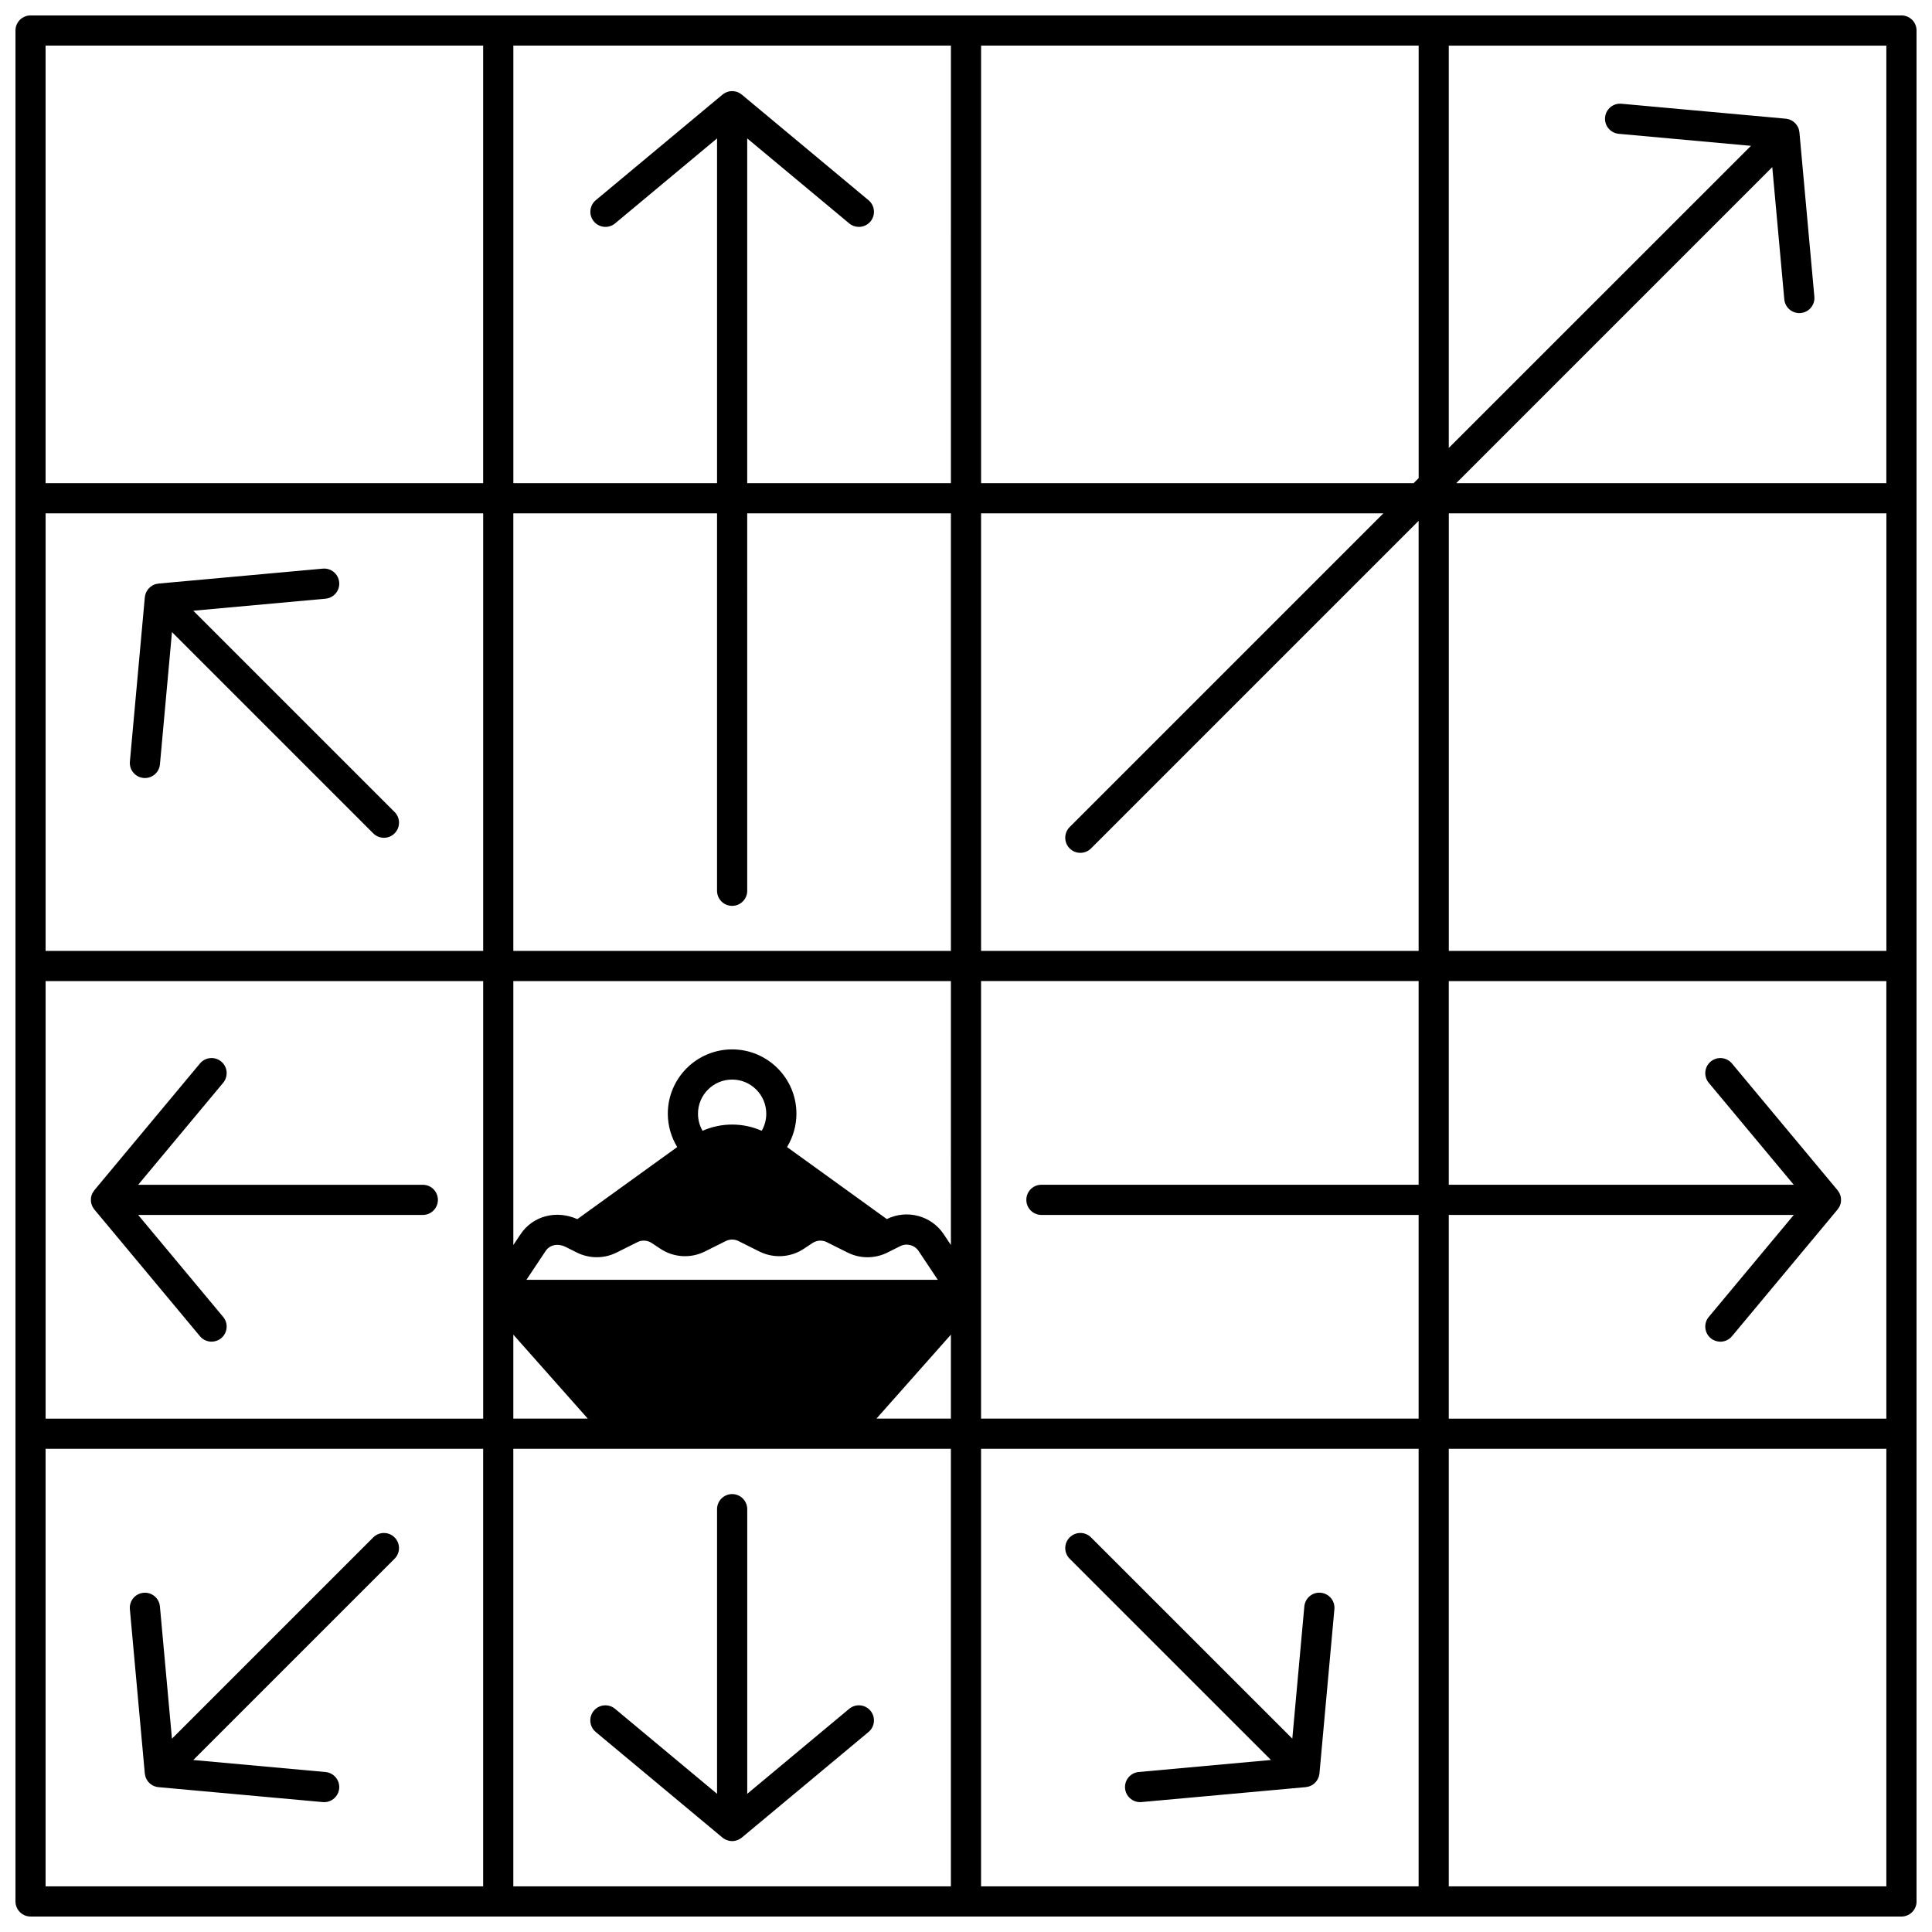 <?xml version="1.0" encoding="UTF-8"?>
<!-- Uploaded to: SVG Repo, www.svgrepo.com, Generator: SVG Repo Mixer Tools -->
<svg width="800px" height="800px" version="1.1" viewBox="144 144 512 512" xmlns="http://www.w3.org/2000/svg">
 <defs>
  <clipPath id="a">
   <path d="m148.09 148.09h503.81v503.81h-503.81z"/>
  </clipPath>
 </defs>
 <g clip-path="url(#a)">
  <path d="m647.91 148.09h-495.81c-2.211 0-4 1.789-4 4v495.81c0 2.207 1.789 4 4 4h495.81c2.207 0 4-1.789 4-4l-0.004-495.81c0-2.211-1.789-4-3.996-4zm-220.43 220.75c0.781 0.781 1.805 1.172 2.828 1.172 1.023 0 2.047-0.391 2.828-1.172l86.816-86.82v113.98h-115.96v-115.96h106.62l-83.141 83.141c-1.559 1.562-1.559 4.094 0.004 5.656zm100.47-88.797h115.96v115.96h-115.96zm-9.332-7.996h-114.62v-115.96h115.96v114.62zm-122.62 0h-53.98v-91.367l27.031 22.523c0.746 0.625 1.656 0.926 2.559 0.926 1.145 0 2.281-0.488 3.074-1.438 1.414-1.695 1.184-4.219-0.512-5.633l-33.586-27.988c-0.027-0.023-0.059-0.035-0.086-0.059-0.152-0.121-0.312-0.227-0.48-0.324-0.062-0.035-0.121-0.07-0.184-0.102-0.039-0.02-0.07-0.043-0.109-0.062-0.156-0.074-0.32-0.133-0.484-0.188-0.027-0.008-0.055-0.02-0.082-0.027-0.211-0.062-0.422-0.102-0.637-0.129-0.07-0.008-0.145-0.012-0.215-0.02-0.168-0.012-0.336-0.012-0.504-0.004-0.066 0.004-0.133 0.004-0.199 0.012-0.223 0.023-0.441 0.062-0.656 0.125-0.047 0.012-0.094 0.035-0.141 0.051-0.172 0.055-0.34 0.121-0.504 0.199-0.07 0.031-0.137 0.07-0.203 0.105-0.156 0.086-0.305 0.184-0.449 0.293-0.047 0.035-0.094 0.062-0.137 0.098-0.012 0.012-0.027 0.016-0.039 0.027l-33.586 27.988c-1.695 1.414-1.926 3.934-0.512 5.633 1.414 1.699 3.938 1.926 5.633 0.512l27.012-22.52v91.367h-53.98v-115.96h115.96zm-61.977 7.996v100.02c0 2.207 1.789 4 4 4 2.207 0 4-1.789 4-4l-0.004-100.02h53.98v115.96h-115.96v-115.96zm-5.047 159.1c0-4.988 4.059-9.047 9.047-9.047 4.988 0 9.047 4.059 9.047 9.047 0 1.625-0.422 3.172-1.207 4.527-4.981-2.199-10.695-2.199-15.676 0-0.793-1.355-1.211-2.902-1.211-4.527zm-35.047 35.32 2.941 1.469c3.305 1.66 7.246 1.66 10.539 0.004l5.519-2.758c1.215-0.609 2.668-0.52 3.809 0.246l2.246 1.492c3.508 2.352 8.039 2.637 11.82 0.742l5.516-2.758c1.082-0.539 2.32-0.539 3.402 0l5.519 2.762c3.781 1.887 8.309 1.605 11.805-0.734l2.273-1.508c1.125-0.754 2.578-0.844 3.793-0.234l5.512 2.754c3.309 1.66 7.254 1.66 10.551 0.004l1.246-0.625c0.012-0.004 0.023-0.012 0.031-0.016l2.121-1.062c1.715-0.855 3.805-0.305 4.859 1.277 1.539 2.309 3.359 5.035 5.098 7.644h-109.02l5.094-7.641c1.117-1.672 3.258-2.09 5.324-1.059zm102.07 23.23v22.258h-19.73zm0-23.758c-0.664-0.996-1.312-1.965-1.91-2.863-3.277-4.918-9.742-6.641-15.07-4.004l-26.445-19.09c1.602-2.644 2.492-5.695 2.492-8.836 0-9.398-7.644-17.043-17.043-17.043-9.398 0-17.043 7.644-17.043 17.043 0 3.141 0.891 6.195 2.492 8.84l-26.469 19.102c-5.551-2.492-11.805-0.871-15.047 3.996l-1.914 2.867v-69.953h115.96zm-123.95-77.938h-115.96v-115.96h115.96zm-115.96 7.996h115.96v115.96h-115.96zm123.95 93.699 19.734 22.258h-19.734zm28.621 30.254h87.336v115.96h-115.96v-115.96zm95.332 0h115.96v115.96h-115.96zm0-7.996v-115.96h115.96v53.98h-99.961c-2.207 0-4 1.789-4 4 0 2.207 1.789 4 4 4h99.961v53.98zm123.95-53.98h91.426l-22.523 27.027c-1.414 1.695-1.184 4.219 0.512 5.633 0.746 0.621 1.656 0.926 2.559 0.926 1.145 0 2.281-0.488 3.074-1.438l27.988-33.586c0.023-0.027 0.035-0.059 0.059-0.09 0.121-0.152 0.227-0.312 0.324-0.48 0.035-0.062 0.07-0.121 0.102-0.184 0.02-0.039 0.043-0.07 0.062-0.109 0.074-0.16 0.137-0.328 0.191-0.496 0.008-0.02 0.016-0.035 0.02-0.055 0.066-0.219 0.105-0.438 0.133-0.66 0.008-0.066 0.012-0.133 0.016-0.203 0.012-0.176 0.012-0.348 0.004-0.523-0.004-0.059-0.004-0.121-0.012-0.18-0.023-0.227-0.062-0.449-0.125-0.668-0.012-0.039-0.027-0.078-0.043-0.117-0.059-0.18-0.125-0.355-0.207-0.523-0.031-0.066-0.066-0.133-0.105-0.199-0.086-0.156-0.184-0.309-0.293-0.453-0.035-0.047-0.062-0.094-0.098-0.137-0.012-0.012-0.016-0.023-0.027-0.035l-27.988-33.586c-1.414-1.695-3.934-1.926-5.633-0.512-1.695 1.414-1.926 3.934-0.512 5.633l22.523 27.02h-91.426v-53.98h115.96v115.96h-115.96zm115.96-193.93h-113.98l83.75-83.75 3.188 35.043c0.188 2.078 1.934 3.637 3.977 3.637 0.121 0 0.242-0.008 0.367-0.016 2.199-0.199 3.82-2.144 3.621-4.344l-3.957-43.543c-0.004-0.035-0.016-0.066-0.02-0.102-0.023-0.191-0.059-0.383-0.109-0.574-0.02-0.066-0.035-0.133-0.059-0.199-0.012-0.039-0.02-0.082-0.035-0.121-0.059-0.164-0.133-0.324-0.215-0.48-0.012-0.023-0.023-0.051-0.039-0.074-0.105-0.191-0.227-0.371-0.359-0.539-0.047-0.059-0.098-0.113-0.145-0.172-0.105-0.121-0.219-0.234-0.34-0.344-0.055-0.051-0.109-0.102-0.168-0.148-0.168-0.137-0.348-0.258-0.535-0.367-0.062-0.035-0.125-0.059-0.188-0.09-0.141-0.07-0.281-0.133-0.43-0.188-0.09-0.031-0.176-0.059-0.266-0.082-0.148-0.043-0.305-0.074-0.457-0.098-0.074-0.012-0.148-0.027-0.223-0.035-0.012 0-0.023-0.004-0.031-0.004l-43.543-3.957c-2.195-0.199-4.144 1.422-4.344 3.621-0.199 2.199 1.422 4.144 3.621 4.344l35.043 3.188-80.082 80.062v-106.62h115.96zm-371.86-115.96v115.96h-115.96v-115.96zm-115.96 371.86h115.96v115.96h-115.96zm371.86 115.96v-115.96h115.96v115.96z"/>
 </g>
 <path d="m256.05 457.98h-75.434l22.523-27.027c1.414-1.695 1.184-4.219-0.512-5.633-1.695-1.414-4.219-1.184-5.633 0.512l-27.988 33.586c-0.023 0.027-0.035 0.059-0.059 0.086-0.121 0.152-0.227 0.312-0.324 0.484-0.035 0.062-0.07 0.121-0.102 0.184-0.02 0.039-0.043 0.07-0.062 0.109-0.074 0.16-0.137 0.328-0.191 0.496-0.008 0.02-0.016 0.035-0.02 0.055-0.066 0.219-0.105 0.438-0.133 0.66-0.008 0.066-0.012 0.133-0.016 0.203-0.012 0.176-0.012 0.348-0.004 0.523 0.004 0.059 0.004 0.121 0.012 0.18 0.023 0.227 0.062 0.449 0.125 0.668 0.012 0.039 0.027 0.078 0.043 0.117 0.059 0.18 0.125 0.352 0.207 0.523 0.031 0.066 0.066 0.133 0.105 0.199 0.086 0.156 0.184 0.309 0.293 0.453 0.035 0.047 0.062 0.094 0.098 0.137 0.012 0.012 0.016 0.023 0.027 0.035l27.988 33.586c0.789 0.949 1.93 1.438 3.074 1.438 0.902 0 1.809-0.305 2.559-0.926 1.695-1.414 1.926-3.934 0.512-5.633l-22.523-27.02h75.434c2.207 0 4-1.789 4-4-0.004-2.207-1.793-3.996-4-3.996z"/>
 <path d="m301.88 603 33.586 27.988c0.039 0.031 0.078 0.055 0.117 0.082 0.117 0.094 0.242 0.18 0.371 0.258 0.074 0.047 0.148 0.086 0.223 0.125 0.051 0.027 0.098 0.059 0.148 0.082 0.043 0.02 0.086 0.027 0.129 0.043 0.184 0.078 0.371 0.141 0.562 0.191 0.074 0.02 0.145 0.043 0.219 0.059 0.262 0.051 0.523 0.086 0.785 0.086s0.52-0.031 0.777-0.082c0.082-0.016 0.16-0.043 0.238-0.062 0.176-0.047 0.348-0.102 0.516-0.172 0.09-0.035 0.176-0.078 0.262-0.121 0.16-0.082 0.316-0.176 0.469-0.281 0.074-0.051 0.148-0.094 0.219-0.152 0.027-0.02 0.059-0.035 0.082-0.059l33.586-27.988c1.695-1.414 1.926-3.934 0.512-5.633-1.414-1.695-3.934-1.926-5.633-0.512l-27.023 22.527v-75.43c0-2.207-1.789-4-4-4-2.207 0-4 1.789-4 4v75.43l-27.031-22.523c-1.695-1.414-4.219-1.184-5.633 0.512-1.406 1.695-1.176 4.219 0.52 5.633z"/>
 <path d="m182.82 300.8c-0.09 0.168-0.164 0.344-0.227 0.527-0.023 0.07-0.047 0.141-0.066 0.211-0.051 0.176-0.09 0.352-0.113 0.535-0.008 0.055-0.02 0.109-0.027 0.164-0.004 0.016-0.008 0.031-0.008 0.047l-3.957 43.543c-0.199 2.199 1.422 4.144 3.621 4.344 2.207 0.199 4.144-1.422 4.344-3.621l3.188-35.043 53.34 53.34c0.781 0.781 1.805 1.172 2.828 1.172 1.023 0 2.047-0.391 2.828-1.172 1.562-1.562 1.562-4.094 0-5.656l-53.344-53.344 35.043-3.188c2.199-0.199 3.82-2.144 3.621-4.344s-2.148-3.82-4.344-3.621l-43.543 3.957c-0.035 0.004-0.066 0.016-0.102 0.02-0.191 0.023-0.383 0.059-0.574 0.109-0.066 0.02-0.133 0.035-0.199 0.059-0.039 0.012-0.082 0.02-0.121 0.035-0.168 0.062-0.332 0.137-0.488 0.219-0.016 0.008-0.031 0.016-0.047 0.023-0.199 0.109-0.387 0.238-0.562 0.375-0.051 0.039-0.102 0.082-0.152 0.129-0.133 0.117-0.262 0.242-0.375 0.371-0.039 0.043-0.078 0.086-0.117 0.133-0.145 0.18-0.273 0.363-0.387 0.566-0.023 0.035-0.039 0.074-0.059 0.109z"/>
 <path d="m248.57 551.43c-1.562-1.562-4.094-1.562-5.656 0l-53.344 53.34-3.188-35.043c-0.199-2.199-2.137-3.824-4.344-3.621-2.199 0.199-3.82 2.144-3.621 4.344l3.957 43.543c0.004 0.039 0.016 0.074 0.023 0.113 0.02 0.176 0.055 0.348 0.098 0.52 0.02 0.074 0.039 0.148 0.062 0.223 0.016 0.047 0.023 0.098 0.039 0.145 0.039 0.105 0.09 0.203 0.137 0.309 0.027 0.059 0.051 0.121 0.078 0.18 0.102 0.195 0.215 0.379 0.348 0.551 0.031 0.043 0.07 0.078 0.102 0.121 0.105 0.133 0.219 0.258 0.344 0.371 0.051 0.051 0.105 0.098 0.16 0.145 0.117 0.102 0.242 0.195 0.375 0.281 0.055 0.035 0.109 0.074 0.168 0.109 0.188 0.113 0.379 0.215 0.582 0.293 0.02 0.008 0.043 0.012 0.062 0.02 0.188 0.07 0.379 0.125 0.574 0.168 0.074 0.016 0.148 0.023 0.223 0.035 0.082 0.012 0.164 0.031 0.25 0.039l43.543 3.957c0.125 0.012 0.246 0.016 0.367 0.016 2.043 0 3.789-1.562 3.977-3.637 0.199-2.199-1.422-4.144-3.621-4.344l-35.043-3.188 53.344-53.34c1.562-1.555 1.562-4.086 0.004-5.648z"/>
 <path d="m493.23 615.46c0.09-0.172 0.164-0.348 0.227-0.527 0.023-0.07 0.047-0.137 0.066-0.207 0.051-0.176 0.09-0.352 0.113-0.535 0.008-0.055 0.02-0.109 0.027-0.164 0.004-0.016 0.008-0.031 0.008-0.047l3.957-43.543c0.199-2.199-1.422-4.144-3.621-4.344-2.199-0.211-4.144 1.422-4.344 3.621l-3.188 35.043-53.344-53.332c-1.562-1.559-4.094-1.562-5.656 0s-1.562 4.094 0 5.656l53.34 53.332-35.039 3.188c-2.199 0.199-3.82 2.144-3.621 4.344 0.188 2.078 1.934 3.637 3.977 3.637 0.121 0 0.242-0.004 0.367-0.016l43.543-3.957c0.047-0.004 0.09-0.02 0.137-0.027 0.156-0.02 0.309-0.051 0.461-0.09 0.098-0.023 0.199-0.047 0.293-0.078 0.035-0.012 0.07-0.016 0.105-0.027 0.168-0.059 0.328-0.133 0.48-0.215 0.02-0.012 0.039-0.02 0.059-0.027 0.199-0.105 0.383-0.234 0.559-0.371 0.051-0.039 0.102-0.086 0.152-0.129 0.133-0.117 0.262-0.242 0.375-0.371 0.039-0.043 0.078-0.086 0.117-0.129 0.145-0.18 0.273-0.363 0.387-0.566 0.031-0.047 0.043-0.086 0.062-0.117z"/>
</svg>